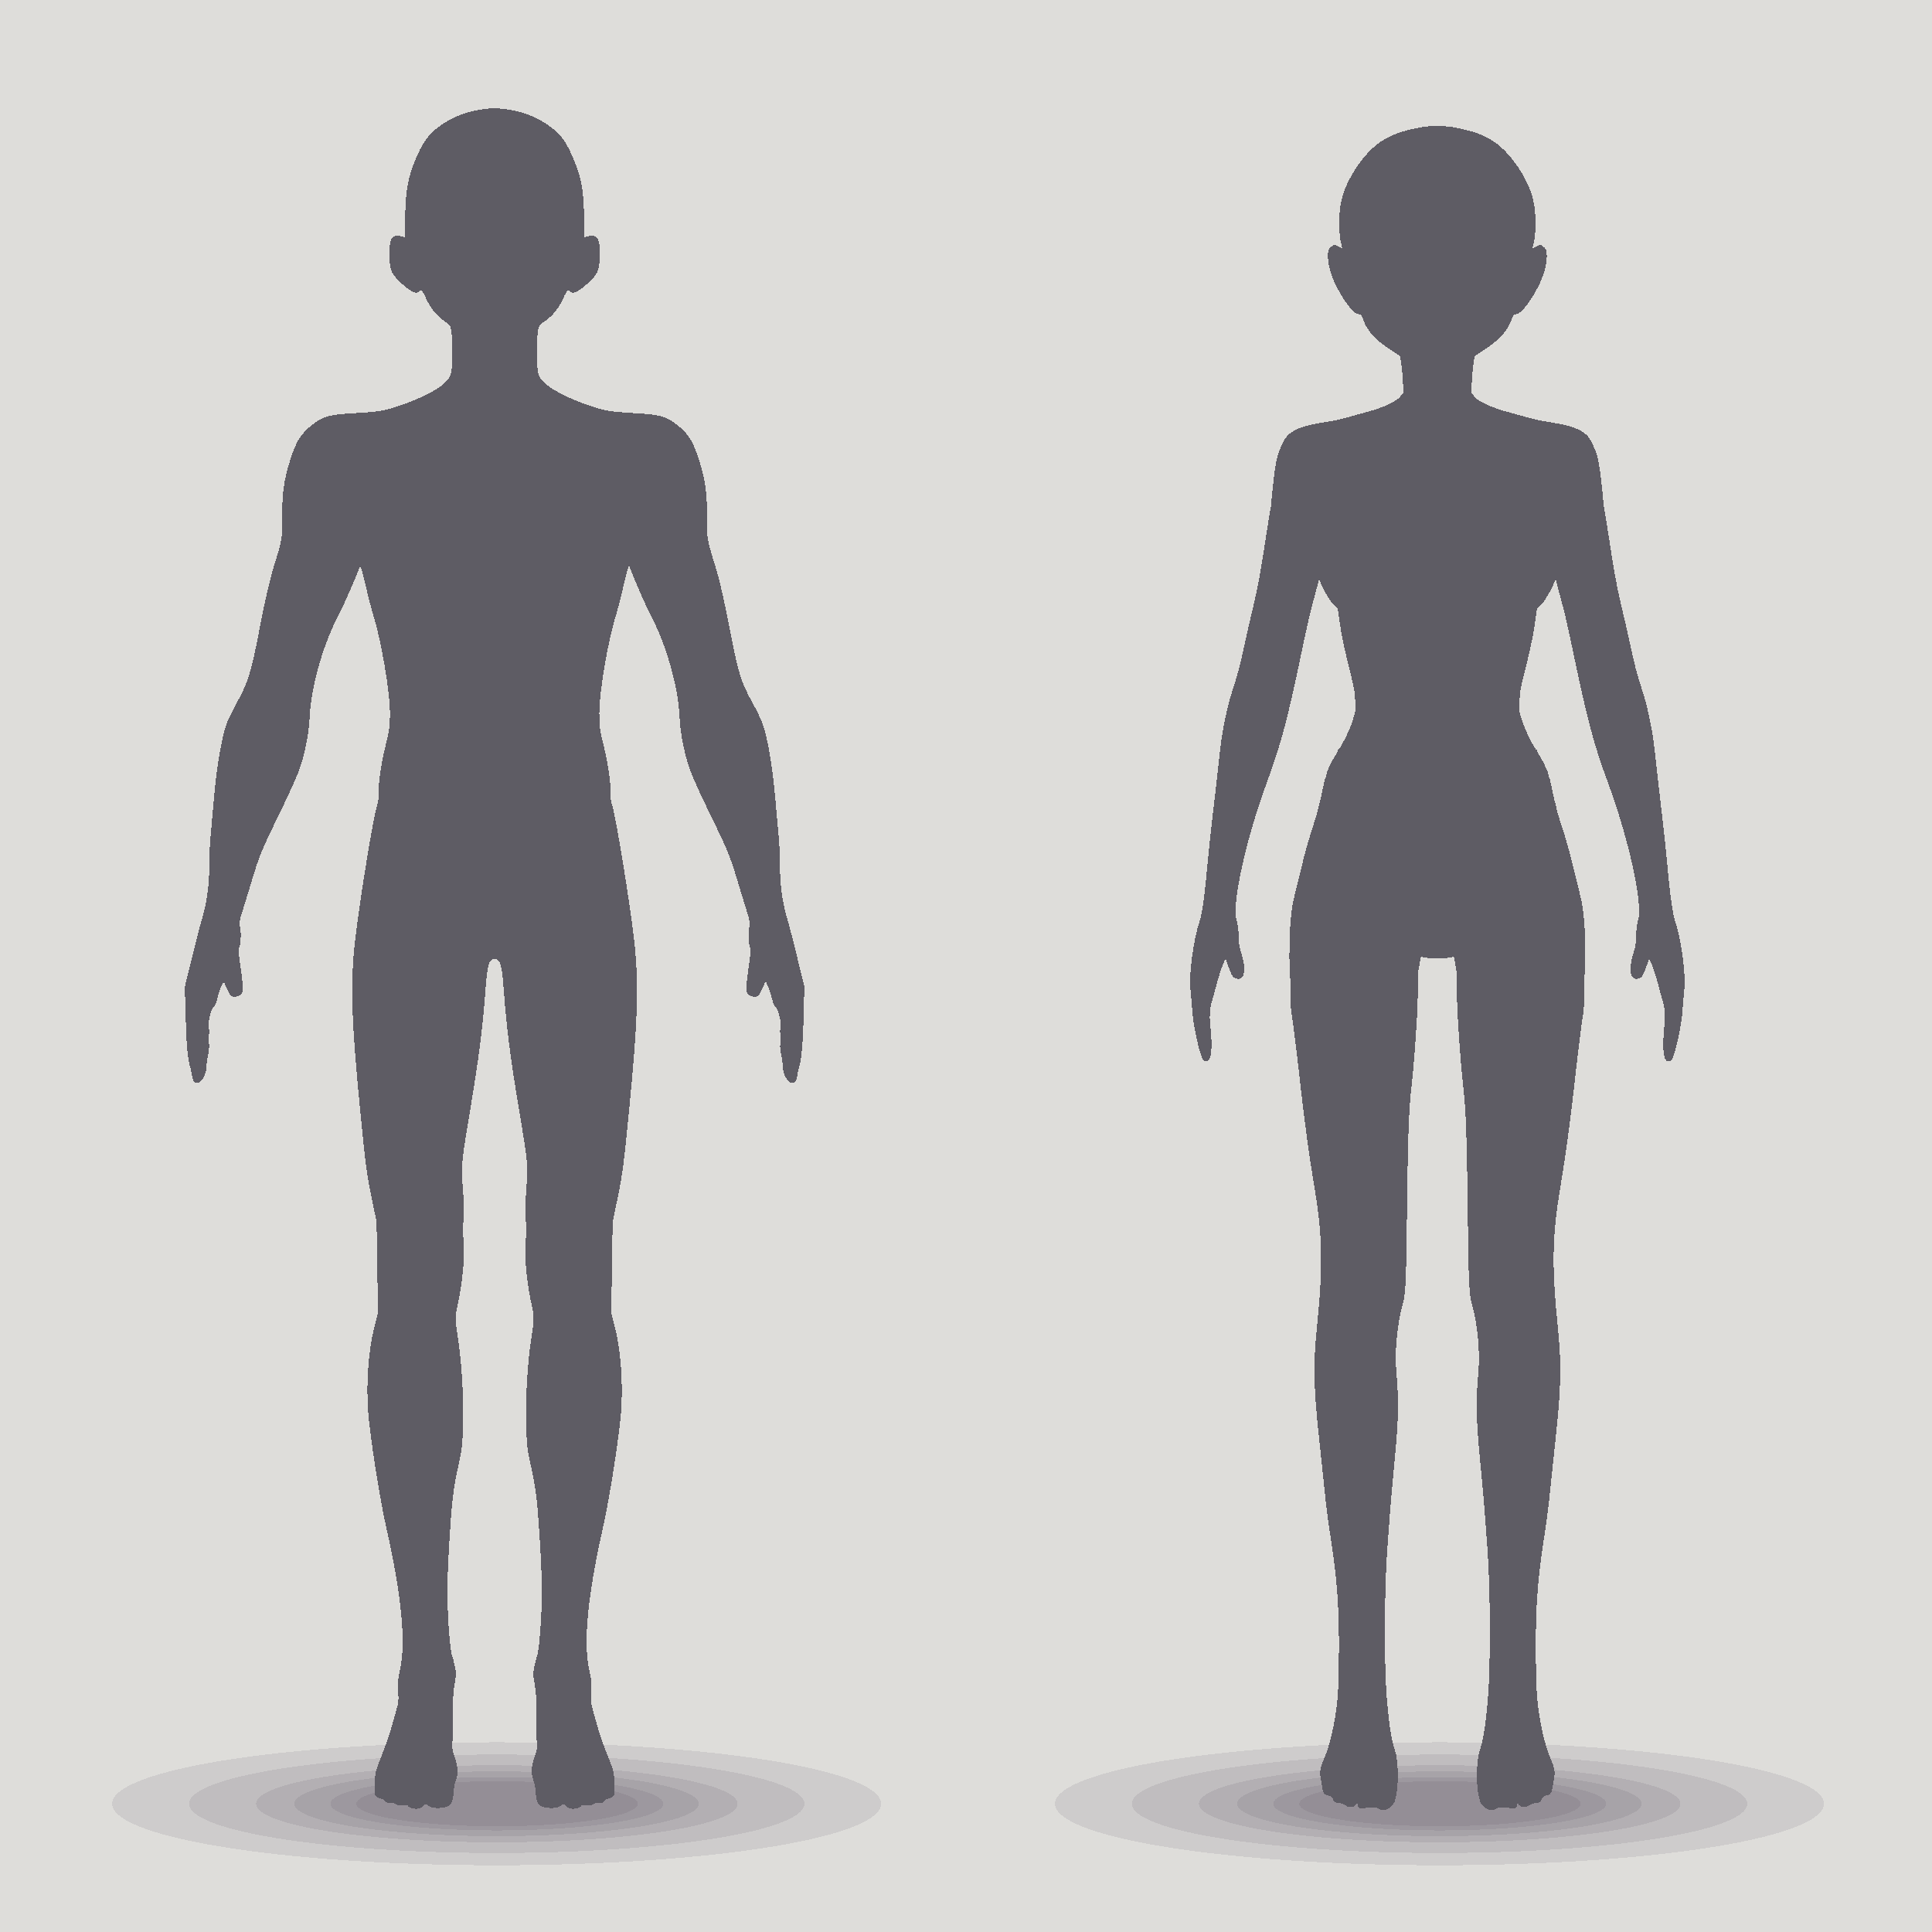 <?xml version="1.0" encoding="UTF-8"?>
<svg width="70.427cm" height="70.427cm" version="1.1" viewBox="0 0 704.27 704.27" xmlns="http://www.w3.org/2000/svg" xmlns:xlink="http://www.w3.org/1999/xlink">
<defs>
<style type="text/css">.fil2 {fill:none} .fil3 {fill:#F7C5AC} .fil6 {fill:#EA7679} .fil4 {fill:#F59084} .fil5 {fill:#FA8073} .fil1 {fill:#F9AC84} .fil0 {fill:#FABA9B} .fil7 {fill:#DC808F}</style>
<style type="text/css">.fil2 {fill:none} .fil3 {fill:#F7C5AC} .fil6 {fill:#EA7679} .fil4 {fill:#F59084} .fil5 {fill:#FA8073} .fil1 {fill:#F9AC84} .fil0 {fill:#FABA9B} .fil7 {fill:#DC808F}</style>
</defs>
<style type="text/css">/*
 * sea
 */
.seaxx
{
   fill: #ffffff;
   stroke:#ffffff;
   stroke-width:0;
}

/*
 * land
 */
.landxx
{
   fill: #e0e0e0;
   stroke:#ffffff;
   stroke-width:0.5;
}</style>
<style type="text/css">.st0{fill-rule:evenodd;clip-rule:evenodd;}
	.st1{fill-rule:evenodd;clip-rule:evenodd;fill:#00F7EF;}
	.st2{fill-rule:evenodd;clip-rule:evenodd;fill:#FFFFFF;}
	.st3{fill-rule:evenodd;clip-rule:evenodd;fill:#FF004F;}</style>
<g transform="translate(-2262.4 10.83)" shape-rendering="crispEdges">
<rect x="2262.4" y="-10.83" width="704.27" height="704.27" fill="#deddda" fill-rule="evenodd" stroke-width=".309"/>
<g transform="matrix(3.007 0 0 4.329 -6822.3 -2288.8)" fill="#453748">
<path d="m3098.5 678.1a17.054 1.895 0 0 1-17.054 1.895 17.054 1.895 0 0 1-17.054-1.895 17.054 1.895 0 0 1 17.054-1.895 17.054 1.895 0 0 1 17.054 1.895z" opacity=".1" stop-color="#000000" stroke-width=".015"/>
<path d="m3101.6 678.1a20.179 2.242 0 0 1-20.179 2.242 20.179 2.242 0 0 1-20.179-2.242 20.179 2.242 0 0 1 20.179-2.242 20.179 2.242 0 0 1 20.179 2.242z" opacity=".1" stop-color="#000000" stroke-width=".018"/>
<path d="m3105.9 678.1a24.521 2.724 0 0 1-24.521 2.724 24.521 2.724 0 0 1-24.521-2.724 24.521 2.724 0 0 1 24.521-2.724 24.521 2.724 0 0 1 24.521 2.724z" opacity=".1" stop-color="#000000" stroke-width=".022"/>
<path d="m3110.6 678.1a29.185 3.243 0 0 1-29.185 3.243 29.185 3.243 0 0 1-29.185-3.243 29.185 3.243 0 0 1 29.185-3.243 29.185 3.243 0 0 1 29.185 3.243z" opacity=".1" stop-color="#000000" stroke-width=".026"/>
<path d="m3118.7 678.1a37.303 4.145 0 0 1-37.303 4.145 37.303 4.145 0 0 1-37.303-4.145 37.303 4.145 0 0 1 37.303-4.145 37.303 4.145 0 0 1 37.303 4.145z" opacity=".1" stop-color="#000000" stroke-width=".033"/>
<path d="m3128 678.1a46.612 5.179 0 0 1-46.612 5.179 46.612 5.179 0 0 1-46.612-5.179 46.612 5.179 0 0 1 46.612-5.179 46.612 5.179 0 0 1 46.612 5.179z" opacity=".1" stop-color="#000000" stroke-width=".042"/>
</g>
<g transform="matrix(3.007 0 0 4.329 -6478.6 -2288.8)" fill="#453748">
<path d="m3098.5 678.1a17.054 1.895 0 0 1-17.054 1.895 17.054 1.895 0 0 1-17.054-1.895 17.054 1.895 0 0 1 17.054-1.895 17.054 1.895 0 0 1 17.054 1.895z" opacity=".1" stop-color="#000000" stroke-width=".015"/>
<path d="m3101.6 678.1a20.179 2.242 0 0 1-20.179 2.242 20.179 2.242 0 0 1-20.179-2.242 20.179 2.242 0 0 1 20.179-2.242 20.179 2.242 0 0 1 20.179 2.242z" opacity=".1" stop-color="#000000" stroke-width=".018"/>
<path d="m3105.9 678.1a24.521 2.724 0 0 1-24.521 2.724 24.521 2.724 0 0 1-24.521-2.724 24.521 2.724 0 0 1 24.521-2.724 24.521 2.724 0 0 1 24.521 2.724z" opacity=".1" stop-color="#000000" stroke-width=".022"/>
<path d="m3110.6 678.1a29.185 3.243 0 0 1-29.185 3.243 29.185 3.243 0 0 1-29.185-3.243 29.185 3.243 0 0 1 29.185-3.243 29.185 3.243 0 0 1 29.185 3.243z" opacity=".1" stop-color="#000000" stroke-width=".026"/>
<path d="m3118.7 678.1a37.303 4.145 0 0 1-37.303 4.145 37.303 4.145 0 0 1-37.303-4.145 37.303 4.145 0 0 1 37.303-4.145 37.303 4.145 0 0 1 37.303 4.145z" opacity=".1" stop-color="#000000" stroke-width=".033"/>
<path d="m3128 678.1a46.612 5.179 0 0 1-46.612 5.179 46.612 5.179 0 0 1-46.612-5.179 46.612 5.179 0 0 1 46.612-5.179 46.612 5.179 0 0 1 46.612 5.179z" opacity=".1" stop-color="#000000" stroke-width=".042"/>
</g>
</g>
<path d="m176.82 39.696c-5.789 0.718-11.033 2.584-15.383 5.476-5.31 3.53-7.606 6.739-10.836 15.147-2.066 5.377-2.872 10.754-2.885 19.097v7.079l-1.069-0.269c-0.588-0.148-1.167-0.277-1.288-0.286-2.613-0.208-3.376 1.239-3.376 6.401 0 5.506 0.516 7.127 3.099 9.729 3.913 3.942 6.801 5.516 7.638 4.162 0.591-0.956 1.332-0.245 2.522 2.417 1.622 3.629 3.828 6.393 6.703 8.401 2.191 1.53 2.311 1.711 2.604 3.92 0.43 3.235 0.451 11.104 0.036 14.003-0.301 2.107-0.605 2.688-2.317 4.433-3.002 3.062-11.311 7.019-20.075 9.56-2.844 0.825-5.366 1.189-10.108 1.46-1.164 0.067-2.232 0.141-3.226 0.228-4.756 0.312-9.696 0.39-13.398 2.992-6.011 4.226-7.571 7.502-9.638 13.914-2.385 7.401-3.101 12.789-2.904 21.86 0.131 5.989-0.19 7.801-2.905 16.431-1.581 5.025-3.309 12.474-5.273 22.715-3.184 16.601-4.272 20.143-8.545 27.811-1.419 2.547-3.054 5.961-3.633 7.587-1.726 4.847-3.52 15.255-4.452 25.828-0.482 5.463-1.096 12.278-1.365 15.145-0.269 2.867-0.482 7.845-0.473 11.062 0.02 6.59-0.95 13.447-2.72 19.243-0.658 2.155-2.154 7.918-3.325 12.807-1.171 4.888-2.339 9.609-2.595 10.491-0.256 0.882-0.349 2.743-0.206 4.136 0.143 1.393 0.277 5.151 0.297 8.35 0.045 7.009 0.672 14.8 1.376 17.105 0.283 0.927 0.647 2.524 0.809 3.551 0.418 2.651 1.075 3.465 2.408 2.982 1.474-0.534 2.895-3.294 2.929-5.686 0.015-1.014 0.273-2.951 0.575-4.305 0.302-1.354 0.48-3.061 0.394-3.794-0.086-0.733-0.093-2.403-0.017-3.712 0.076-1.309 0.018-2.558-0.13-2.777-0.523-0.774 0.856-6.524 1.701-7.095 0.494-0.334 1.086-1.702 1.495-3.457 0.372-1.597 1.05-3.664 1.506-4.593l0.829-1.689 0.292 0.967c0.161 0.532 0.75 1.826 1.311 2.876 0.906 1.696 1.155 1.912 2.22 1.931 1.567 0.027 3.002-0.967 3.144-2.18 0.114-0.969-0.411-5.721-1.285-11.635-0.258-1.743-0.288-3.599-0.067-4.125 0.611-1.458 0.762-6.056 0.249-7.595-0.338-1.014-0.104-2.469 0.895-5.585 0.743-2.318 2.299-7.383 3.457-11.257 2.652-8.869 3.782-11.605 10.145-24.565 2.836-5.777 5.918-12.53 6.849-15.007 2.191-5.825 3.821-13.832 4.09-20.09 0.471-10.958 4.824-26.253 10.58-37.182 1.944-3.692 5.781-12.524 7.902-18.078 0.588 2.204 1.168 4.116 1.761 6.731 0.971 4.284 2.308 9.523 2.971 11.643 2.865 9.15 6.008 27.644 6.036 35.516 0.017 4.694-0.153 5.968-1.573 11.789-1.724 7.071-2.75 14.229-2.48 17.303 0.106 1.209-0.156 2.989-0.699 4.748-1.373 4.446-6.181 33.942-7.867 48.266-1.873 15.905-1.506 29.086 1.737 62.527 1.926 19.86 2.443 23.761 4.386 33.053l1.629 7.79 0.249 16.632 0.249 16.632-1.266 4.9c-2.497 9.671-3.262 23.844-1.906 35.31 1.5 12.684 4.177 28.99 6.33 38.56 5.437 24.165 7.081 41.311 4.9 51.125-0.805 3.624-0.933 5.077-0.707 8.059 0.237 3.138 0.133 4.122-0.756 7.158-0.567 1.936-1.435 4.995-1.929 6.798-0.494 1.803-1.973 5.971-3.286 9.263-2.24 5.617-2.398 6.248-2.565 10.246-0.17 4.082-0.137 4.289 0.803 4.947 0.54 0.378 1.277 0.687 1.637 0.687 0.36 0 0.995 0.398 1.412 0.885 0.563 0.657 1.099 0.835 2.079 0.692 0.825-0.121 1.552 0.038 1.938 0.424 0.429 0.429 1.175 0.555 2.437 0.413 1-0.113 1.819-0.062 1.819 0.113 0 0.622 2.49 1.338 3.718 1.068 0.686-0.151 1.576-0.637 1.977-1.08 0.718-0.794 0.746-0.793 1.785 0.024 0.749 0.589 1.704 0.83 3.287 0.83 4.315 0 5.632-1.253 5.835-5.547 0.069-1.465 0.436-3.493 0.815-4.506 0.966-2.583 0.86-4.883-0.391-8.505-0.914-2.645-1.036-3.548-0.798-5.863 0.155-1.505 0.261-4.253 0.236-6.105-0.025-1.853-0.065-5.073-0.089-7.158-0.024-2.084 0.256-5.465 0.62-7.513 0.591-3.321 0.595-4.044 0.041-6.679-0.342-1.625-0.717-3.109-0.834-3.299-0.631-1.021-1.495-10.18-1.726-18.299-0.186-6.546-0.058-12.661 0.436-20.843 1.12-18.528 1.487-21.615 3.84-32.211 0.952-4.288 1.155-6.391 1.339-13.895 0.229-9.311-0.531-22.075-1.806-30.33-1.163-7.533-1.176-8.236-0.24-12.438 1.866-8.379 2.765-18.059 2.205-23.744-0.271-2.706-0.274-5.341-0.013-7.419 0.287-2.293 0.233-5.455-0.188-10.961-0.691-9.052-0.626-9.777 2.628-29.213 3.144-18.775 4.545-29.727 5.55-43.369 0.704-9.562 1.227-11.555 3.355-11.555 2.128 0 2.651 1.993 3.355 11.555 1.005 13.641 2.406 24.593 5.55 43.369 3.255 19.436 3.32 20.162 2.628 29.213-0.421 5.506-0.475 8.668-0.188 10.961 0.26 2.078 0.258 4.714-0.013 7.419-0.56 5.684 0.339 15.364 2.205 23.744 0.936 4.202 0.923 4.905-0.24 12.438-1.275 8.256-2.035 21.019-1.806 30.33 0.184 7.504 0.387 9.607 1.339 13.895 2.353 10.596 2.72 13.683 3.84 32.211 0.494 8.182 0.623 14.297 0.436 20.843-0.231 8.119-1.095 17.278-1.726 18.299-0.117 0.189-0.492 1.674-0.834 3.299-0.554 2.635-0.55 3.358 0.041 6.679 0.364 2.048 0.644 5.429 0.62 7.513-0.024 2.084-0.064 5.305-0.089 7.158-0.025 1.853 0.081 4.6 0.236 6.105 0.239 2.316 0.116 3.218-0.798 5.863-1.251 3.623-1.358 5.922-0.391 8.505 0.379 1.013 0.746 3.041 0.815 4.506 0.203 4.294 1.521 5.547 5.835 5.547 1.583 0 2.538-0.241 3.287-0.83 1.039-0.817 1.066-0.818 1.785-0.024 0.401 0.443 1.291 0.929 1.977 1.08 1.228 0.27 3.718-0.446 3.718-1.068 0-0.175 0.818-0.226 1.819-0.113 1.261 0.142 2.008 0.015 2.437-0.413 0.386-0.386 1.113-0.545 1.938-0.424 0.98 0.144 1.516-0.034 2.079-0.692 0.417-0.487 1.052-0.885 1.412-0.885 0.36 0 1.097-0.309 1.637-0.687 0.94-0.659 0.974-0.866 0.803-4.947-0.167-3.998-0.325-4.629-2.565-10.246-1.313-3.292-2.792-7.46-3.286-9.263s-1.362-4.862-1.929-6.798c-0.889-3.036-0.994-4.02-0.756-7.158 0.226-2.982 0.098-4.435-0.707-8.059-2.18-9.814-0.537-26.96 4.9-51.125 2.153-9.57 4.83-25.876 6.33-38.56 1.356-11.466 0.592-25.64-1.906-35.31l-1.266-4.9 0.249-16.632 0.249-16.632 1.629-7.79c1.942-9.291 2.459-13.193 4.386-33.053 3.243-33.441 3.609-46.622 1.737-62.527-1.686-14.324-6.494-43.82-7.867-48.266-0.543-1.758-0.804-3.539-0.699-4.748 0.27-3.074-0.756-10.233-2.48-17.303-1.419-5.821-1.59-7.095-1.573-11.789 0.028-7.872 3.171-26.366 6.036-35.516 0.663-2.119 2.001-7.358 2.971-11.643 0.593-2.615 1.173-4.527 1.761-6.731 2.121 5.554 5.958 14.386 7.902 18.078 5.757 10.929 10.109 26.224 10.58 37.182 0.269 6.258 1.899 14.265 4.09 20.09 0.931 2.477 4.013 9.23 6.849 15.007 6.363 12.96 7.493 15.697 10.145 24.565 1.158 3.873 2.714 8.939 3.458 11.257 0.999 3.116 1.233 4.571 0.895 5.585-0.513 1.539-0.362 6.137 0.249 7.595 0.221 0.525 0.191 2.382-0.067 4.125-0.875 5.914-1.399 10.666-1.285 11.635 0.143 1.213 1.577 2.207 3.144 2.18 1.066-0.018 1.315-0.235 2.22-1.931 0.561-1.05 1.151-2.345 1.311-2.876l0.292-0.967 0.829 1.689c0.456 0.929 1.134 2.996 1.506 4.593 0.409 1.755 1 3.123 1.495 3.457 0.845 0.571 2.223 6.32 1.701 7.095-0.148 0.219-0.206 1.469-0.13 2.777 0.077 1.308 0.069 2.979-0.017 3.712s0.092 2.44 0.394 3.794c0.302 1.354 0.56 3.291 0.575 4.305 0.034 2.392 1.455 5.152 2.929 5.686 1.333 0.483 1.99-0.331 2.408-2.982 0.162-1.027 0.526-2.624 0.809-3.551 0.704-2.305 1.331-10.096 1.376-17.105 0.021-3.199 0.154-6.957 0.297-8.35 0.143-1.393 0.05-3.254-0.206-4.136-0.256-0.881-1.424-5.602-2.595-10.491-1.171-4.888-2.667-10.652-3.325-12.807-1.77-5.796-2.74-12.653-2.72-19.243 0.01-3.216-0.203-8.194-0.473-11.062-0.269-2.867-0.883-9.682-1.365-15.145-0.932-10.573-2.726-20.98-4.452-25.828-0.579-1.626-2.214-5.04-3.633-7.587-4.272-7.668-5.361-11.209-8.545-27.811-1.964-10.241-3.693-17.691-5.273-22.715-2.715-8.63-3.036-10.443-2.905-16.431 0.198-9.072-0.518-14.459-2.904-21.86-2.067-6.412-3.627-9.689-9.638-13.914-3.702-2.603-8.642-2.68-13.398-2.992-0.994-0.087-2.062-0.162-3.226-0.228-4.742-0.271-7.263-0.635-10.108-1.46-8.763-2.541-17.072-6.498-20.075-9.56-1.711-1.745-2.015-2.327-2.317-4.433-0.415-2.899-0.395-10.769 0.036-14.003 0.293-2.209 0.414-2.39 2.604-3.92 2.875-2.008 5.08-4.772 6.703-8.401 1.19-2.662 1.931-3.372 2.522-2.417 0.837 1.353 3.725-0.221 7.638-4.162 2.583-2.602 3.099-4.223 3.099-9.729 0-5.162-0.763-6.609-3.376-6.401-0.12 9e-3 -0.699 0.138-1.287 0.286l-1.069 0.269v-7.079c-0.013-8.342-0.82-13.72-2.885-19.097-3.23-8.408-5.526-11.617-10.836-15.147-4.35-2.892-9.594-4.758-15.383-5.476-2.383-0.258-4.749-0.268-6.967 0z" fill="#5e5c64" shape-rendering="crispEdges" stroke-width=".421"/>
<path d="m518.32 46.358c-11.324 2.034-17.154 4.86-24.007 14.901-4.45 6.849-5.883 12.054-6.08 17.936-0.198 5.882 0.432 8.918 0.777 10.084 0.307 1.035 0.247 1.712-0.102 1.148-0.203-0.329-1.922-1.098-2.448-1.096-0.565 3e-3 -1.466 0.827-2.005 1.454-0.539 0.627-1.146 6.224 2.857 13.89 4.003 7.666 6.816 9.581 7.365 9.691 1.023 0.205 1.751 0.549 1.751 0.827 0 0.147 0.142 0.537 0.314 0.867 0.172 0.33 0.26 0.684 0.332 0.83 0.482 1.307 1.199 2.558 1.886 3.505 0.611 0.841 0.999 1.568 2.667 3.094 1.668 1.526 2.729 2.251 3.973 3.138 1.245 0.887 2.8 1.927 3.456 2.312 0.656 0.385 1.236 0.864 1.29 1.065 0.489 1.849 0.954 6.124 1.123 10.342l0.114 2.838-1.069 1.266c-0.928 1.098-1.411 1.438-3.647 2.569-1.417 0.717-2.682 1.302-2.81 1.302-0.128 0-0.74 0.223-1.361 0.495-0.62 0.272-2.638 0.895-4.484 1.384-1.846 0.49-3.64 0.982-3.986 1.094-0.705 0.228-5.109 1.394-5.703 1.509-0.21 0.041-0.524 0.134-0.697 0.207-6.243 1.377-13.76 1.61-18.079 5.393-1.471 1.332-2.3 3.355-3.296 5.631-0.872 1.994-1.528 5.181-2.113 10.263l-0.663 5.97c-0.066 0.797-0.132 1.593-0.147 1.77-0.016 0.177-0.079 1.056-0.141 1.954-2.146 12.02-3.508 24.326-6.341 36.227-0.762 3.098-2.151 9.14-3.087 13.427-2.088 9.557-2.384 10.714-4.255 16.651-0.82 2.602-1.602 5.18-1.738 5.729-1.792 7.258-2.678 12.255-3.431 19.386-0.496 4.693-1.48 13.361-2.189 19.261-0.709 5.9-1.536 13.455-1.838 16.79-1.334 14.723-2.237 21.488-3.272 24.53-2.126 6.248-3.866 19.079-3.313 24.431 0.297 2.873 0.584 6.172 0.639 7.33 0.281 5.933 2.992 18.025 4.221 18.829 2.672 1.748 3.503-3.244 2.312-13.885-0.239-2.135-0.014-5.295 0.5-7.02 0.514-1.725 1.448-5.092 2.075-7.483 0.628-2.391 1.572-5.331 2.098-6.533l0.957-2.186 1.274 3.453c1.057 2.864 1.501 3.511 2.602 3.796 3.226 0.834 3.88-3.332 1.607-10.239-0.474-1.44-0.81-3.947-0.747-5.572 0.063-1.625-0.258-4.164-0.712-5.642-1.755-5.713 3.465-29.461 10.916-49.656 5.234-14.185 7.566-22.872 12.576-46.841 2.562-12.256 3.272-15.319 4.993-21.518 0.35-1.259 1.051-4.019 1.695-6.431 0.392 1.534 0.876 2.892 1.73 4.373 2.019 3.5 2.606 4.372 3.536 5.248 0.49 0.462 0.867 0.918 0.836 1.013-0.03 0.095 0.033 0.117 0.144 0.049 0.111-0.068 0.262-0.025 0.337 0.096 0.137 0.221 0.201 0.618 0.949 5.875 0.222 1.559 0.536 3.496 0.699 4.304 0.728 3.615 0.981 4.788 1.59 7.349 0.357 1.501 0.792 3.344 0.968 4.094 0.176 0.751 0.612 2.498 0.97 3.884 0.903 3.501 1.225 5.621 1.362 8.991 0.127 3.127 0.124 3.149-1.219 7.282-1.091 3.36-4.673 10.342-5.091 9.924-0.082-0.081-0.09 3e-3 -0.02 0.186 0.07 0.184-0.02 0.482-0.199 0.661-0.18 0.18-0.327 0.379-0.327 0.443 0 0.064-0.317 0.614-0.705 1.223-0.788 1.238-2.482 4.698-2.752 5.62-0.017 0.058-0.158 0.648-0.314 1.312-0.156 0.664-0.342 1.208-0.415 1.208-0.073 0-0.147 0.166-0.166 0.368-0.034 0.367-0.324 1.788-0.568 2.782-0.131 0.533-0.546 2.485-0.993 4.672-0.136 0.664-0.33 1.208-0.432 1.208s-0.14 0.073-0.085 0.162c0.143 0.232-0.405 2.504-1.251 5.192-0.4 1.27-0.878 2.83-1.062 3.465-0.184 0.635-0.432 1.391-0.552 1.68-0.12 0.289-0.243 0.655-0.274 0.815-0.03 0.16-0.25 0.916-0.489 1.68-0.661 2.116-1.685 5.8-1.89 6.798-0.213 1.038-1.389 5.801-1.697 6.875-0.116 0.404-0.358 1.35-0.538 2.1-0.18 0.751-0.466 1.931-0.636 2.624-0.17 0.693-0.442 1.9-0.604 2.682-0.163 0.782-0.344 1.5-0.404 1.596-0.132 0.214-0.705 4.634-0.962 7.415-0.285 3.085-0.498 13.051-0.324 15.13l0.154 1.837c0.191 7.447 0.241 14.564 0.441 15.635 0.524 2.798 2.299 17.005 3.41 27.289 1.196 11.081 3.306 26.515 4.958 36.268 3.064 18.095 3.283 29.165 1.014 51.461-1.369 13.451-1.216 21.885 0.726 40.064 0.938 8.786 1.997 18.819 2.352 22.297 0.355 3.478 1.208 9.917 1.896 14.31 2.843 18.167 3.486 30.595 2.81 54.245-0.245 8.555-2.405 19.931-4.898 25.787-1.625 3.817-1.958 5.342-1.6 7.322 0.248 1.375 0.541 3.128 0.65 3.895 0.293 2.056 0.999 2.932 2.363 2.932 0.668 0 1.371 0.599 1.562 1.331 0.221 0.844 0.919 1.339 1.908 1.352 0.858 0.012 2.113 0.44 2.789 0.953 1.258 0.953 3.045 0.683 3.918-0.593 0.288-0.421 0.493-0.198 0.499 0.543 0.013 1.11 0.385 1.213 3.208 0.878 1.759-0.208 3.631-0.104 4.16 0.231 1.545 0.978 3.194 0.727 4.623-0.702 0.732-0.732 1.353-1.556 1.382-1.83 0.028-0.275 0.222-1.098 0.43-1.83 0.987-3.467 0.921-12.667-0.114-15.958-1.608-5.111-2.331-9.681-3.216-20.316-0.979-11.763-0.875-39.885 0.198-53.912 0.434-5.674 0.914-12.114 1.066-14.31 0.152-2.196 0.87-10.216 1.596-17.822 1.451-15.207 1.588-21.964 0.655-32.316-0.678-7.518 0.279-17.598 2.379-25.073 0.916-3.26 1.168-7.907 1.375-25.292 0.435-36.494 0.721-44.967 1.843-54.577 0.598-5.125 1.493-16.806 1.987-25.958 0.453-8.385-0.044-13.358 0.557-16.301 0.04-0.193 0.118-0.578 0.118-0.578 0.065-0.318 0.218-1.236 0.342-2.041 0.124-0.805 0.269-1.507 0.322-1.56 0.053-0.053 0.685 0.014 1.405 0.149 1.473 0.276 2.974 0.406 4.61 0.406s3.137-0.131 4.61-0.406c0.72-0.135 1.352-0.202 1.405-0.149 0.053 0.053 0.198 0.755 0.322 1.56 0.124 0.805 0.277 1.723 0.342 2.041 0 0 0.078 0.385 0.117 0.578 0.601 2.943 0.104 7.916 0.557 16.301 0.495 9.152 1.39 20.833 1.988 25.958 1.122 9.61 1.408 18.083 1.843 54.577 0.207 17.385 0.459 22.032 1.375 25.292 2.1 7.475 3.058 17.555 2.38 25.073-0.933 10.352-0.797 17.11 0.655 32.316 0.726 7.606 1.444 15.626 1.596 17.822 0.152 2.196 0.631 8.636 1.066 14.31 1.074 14.028 1.177 42.149 0.199 53.912-0.885 10.635-1.608 15.205-3.215 20.316-1.034 3.291-1.101 12.491-0.114 15.958 0.208 0.732 0.403 1.556 0.43 1.83 0.028 0.275 0.649 1.098 1.382 1.83 1.429 1.429 3.078 1.68 4.623 0.702 0.529-0.335 2.401-0.439 4.16-0.231 2.823 0.334 3.195 0.232 3.208-0.878 0.01-0.742 0.211-0.965 0.499-0.543 0.873 1.275 2.66 1.546 3.918 0.593 0.676-0.512 1.931-0.941 2.789-0.953 0.989-0.013 1.687-0.508 1.908-1.352 0.192-0.732 0.894-1.331 1.562-1.331 1.364 0 2.07-0.876 2.363-2.932 0.109-0.767 0.402-2.52 0.651-3.895 0.358-1.98 0.025-3.505-1.6-7.322-2.492-5.855-4.653-17.232-4.898-25.787-0.676-23.65-0.033-36.078 2.81-54.245 0.687-4.393 1.54-10.832 1.896-14.31 0.355-3.478 1.414-13.511 2.352-22.297 1.942-18.179 2.094-26.612 0.726-40.064-2.268-22.296-2.05-33.365 1.014-51.461 1.652-9.753 3.761-25.187 4.958-36.268 1.11-10.284 2.885-24.491 3.41-27.289 0.2-1.07 0.25-8.187 0.441-15.635l0.154-1.837c0.174-2.079-0.039-12.045-0.324-15.13-0.257-2.781-0.83-7.202-0.962-7.415-0.059-0.096-0.241-0.814-0.404-1.596-0.162-0.782-0.434-1.989-0.604-2.682-0.17-0.693-0.456-1.873-0.636-2.624-0.18-0.751-0.422-1.696-0.538-2.1-0.308-1.073-1.483-5.837-1.697-6.875-0.205-0.998-1.23-4.681-1.89-6.798-0.238-0.764-0.459-1.521-0.489-1.68-0.03-0.16-0.153-0.526-0.273-0.815-0.12-0.289-0.368-1.044-0.552-1.68-0.184-0.635-0.662-2.195-1.062-3.465-0.847-2.687-1.394-4.96-1.251-5.192 0.054-0.089 0.016-0.162-0.085-0.162-0.102 0-0.296-0.544-0.432-1.208-0.447-2.187-0.862-4.139-0.993-4.672-0.244-0.994-0.534-2.415-0.569-2.782-0.019-0.202-0.094-0.368-0.166-0.368-0.072 0-0.259-0.544-0.415-1.208-0.156-0.664-0.297-1.254-0.314-1.312-0.269-0.923-1.962-4.383-2.751-5.62-0.388-0.609-0.706-1.159-0.706-1.223 0-0.064-0.147-0.263-0.327-0.443-0.179-0.18-0.269-0.478-0.199-0.661 0.07-0.182 0.062-0.267-0.02-0.186-0.418 0.418-3.999-6.564-5.091-9.924-1.343-4.133-1.346-4.154-1.219-7.282 0.137-3.369 0.459-5.49 1.363-8.991 0.358-1.386 0.793-3.134 0.969-3.884 0.176-0.751 0.612-2.593 0.968-4.094 0.609-2.561 0.862-3.734 1.59-7.349 0.163-0.808 0.478-2.745 0.7-4.304 0.748-5.258 0.812-5.654 0.949-5.875 0.075-0.121 0.226-0.164 0.337-0.096 0.111 0.068 0.174 0.046 0.144-0.049-0.031-0.095 0.345-0.551 0.836-1.013 0.93-0.876 1.517-1.748 3.536-5.248 0.854-1.481 1.338-2.839 1.73-4.373 0.644 2.412 1.346 5.172 1.695 6.431 1.721 6.198 2.432 9.262 4.994 21.518 5.01 23.969 7.341 32.656 12.575 46.841 7.451 20.195 12.672 43.943 10.917 49.656-0.454 1.478-0.775 4.016-0.712 5.642 0.062 1.625-0.274 4.132-0.748 5.572-2.273 6.908-1.619 11.073 1.607 10.239 1.101-0.285 1.546-0.933 2.603-3.796l1.273-3.453 0.957 2.186c0.526 1.202 1.471 4.142 2.098 6.533 0.627 2.391 1.561 5.758 2.075 7.483 0.514 1.725 0.739 4.884 0.5 7.02-1.192 10.641-0.36 15.633 2.312 13.885 1.229-0.804 3.94-12.896 4.221-18.829 0.055-1.158 0.342-4.457 0.639-7.33 0.553-5.352-1.186-18.183-3.312-24.431-1.035-3.042-1.938-9.807-3.273-24.53-0.302-3.335-1.13-10.89-1.839-16.79-0.709-5.9-1.693-14.567-2.189-19.261-0.753-7.131-1.637-12.128-3.43-19.386-0.136-0.549-0.917-3.127-1.738-5.729-1.872-5.937-2.168-7.093-4.256-16.651-0.936-4.287-2.325-10.329-3.086-13.427-2.834-11.901-4.195-24.207-6.341-36.227-0.062-0.899-0.126-1.778-0.142-1.954-0.015-0.176-0.081-0.973-0.147-1.77l-0.663-5.97c-0.585-5.082-1.242-8.27-2.113-10.263-0.996-2.276-1.824-4.3-3.296-5.631-4.319-3.783-11.836-4.016-18.079-5.393-0.173-0.073-0.486-0.166-0.696-0.207-0.594-0.116-4.998-1.281-5.703-1.509-0.346-0.112-2.141-0.604-3.987-1.094-1.847-0.49-3.864-1.112-4.484-1.384-0.62-0.272-1.232-0.495-1.36-0.495-0.128 0-1.393-0.586-2.81-1.302-2.236-1.131-2.72-1.471-3.648-2.569l-1.069-1.266 0.114-2.838c0.169-4.218 0.634-8.493 1.123-10.342 0.053-0.201 0.633-0.68 1.29-1.065 0.656-0.385 2.211-1.425 3.456-2.312 1.244-0.887 2.305-1.612 3.973-3.138 1.668-1.526 2.056-2.253 2.667-3.094 0.687-0.947 1.404-2.198 1.886-3.505 0.071-0.146 0.159-0.5 0.331-0.83 0.172-0.33 0.314-0.72 0.314-0.867 0-0.278 0.728-0.622 1.75-0.827 0.55-0.11 3.363-2.025 7.366-9.691 4.003-7.666 3.395-13.264 2.857-13.89-0.538-0.627-1.44-1.451-2.005-1.454-0.526-2e-3 -2.245 0.767-2.448 1.096-0.349 0.564-0.409-0.113-0.102-1.148 0.346-1.166 0.975-4.202 0.777-10.084-0.198-5.882-1.63-11.086-6.08-17.936-6.853-10.041-12.682-12.867-24.007-14.901-1.489-0.253-3.008-0.407-5.64-0.407s-4.151 0.153-5.64 0.407z" fill="#5e5c64" shape-rendering="crispEdges"/>
</svg>
